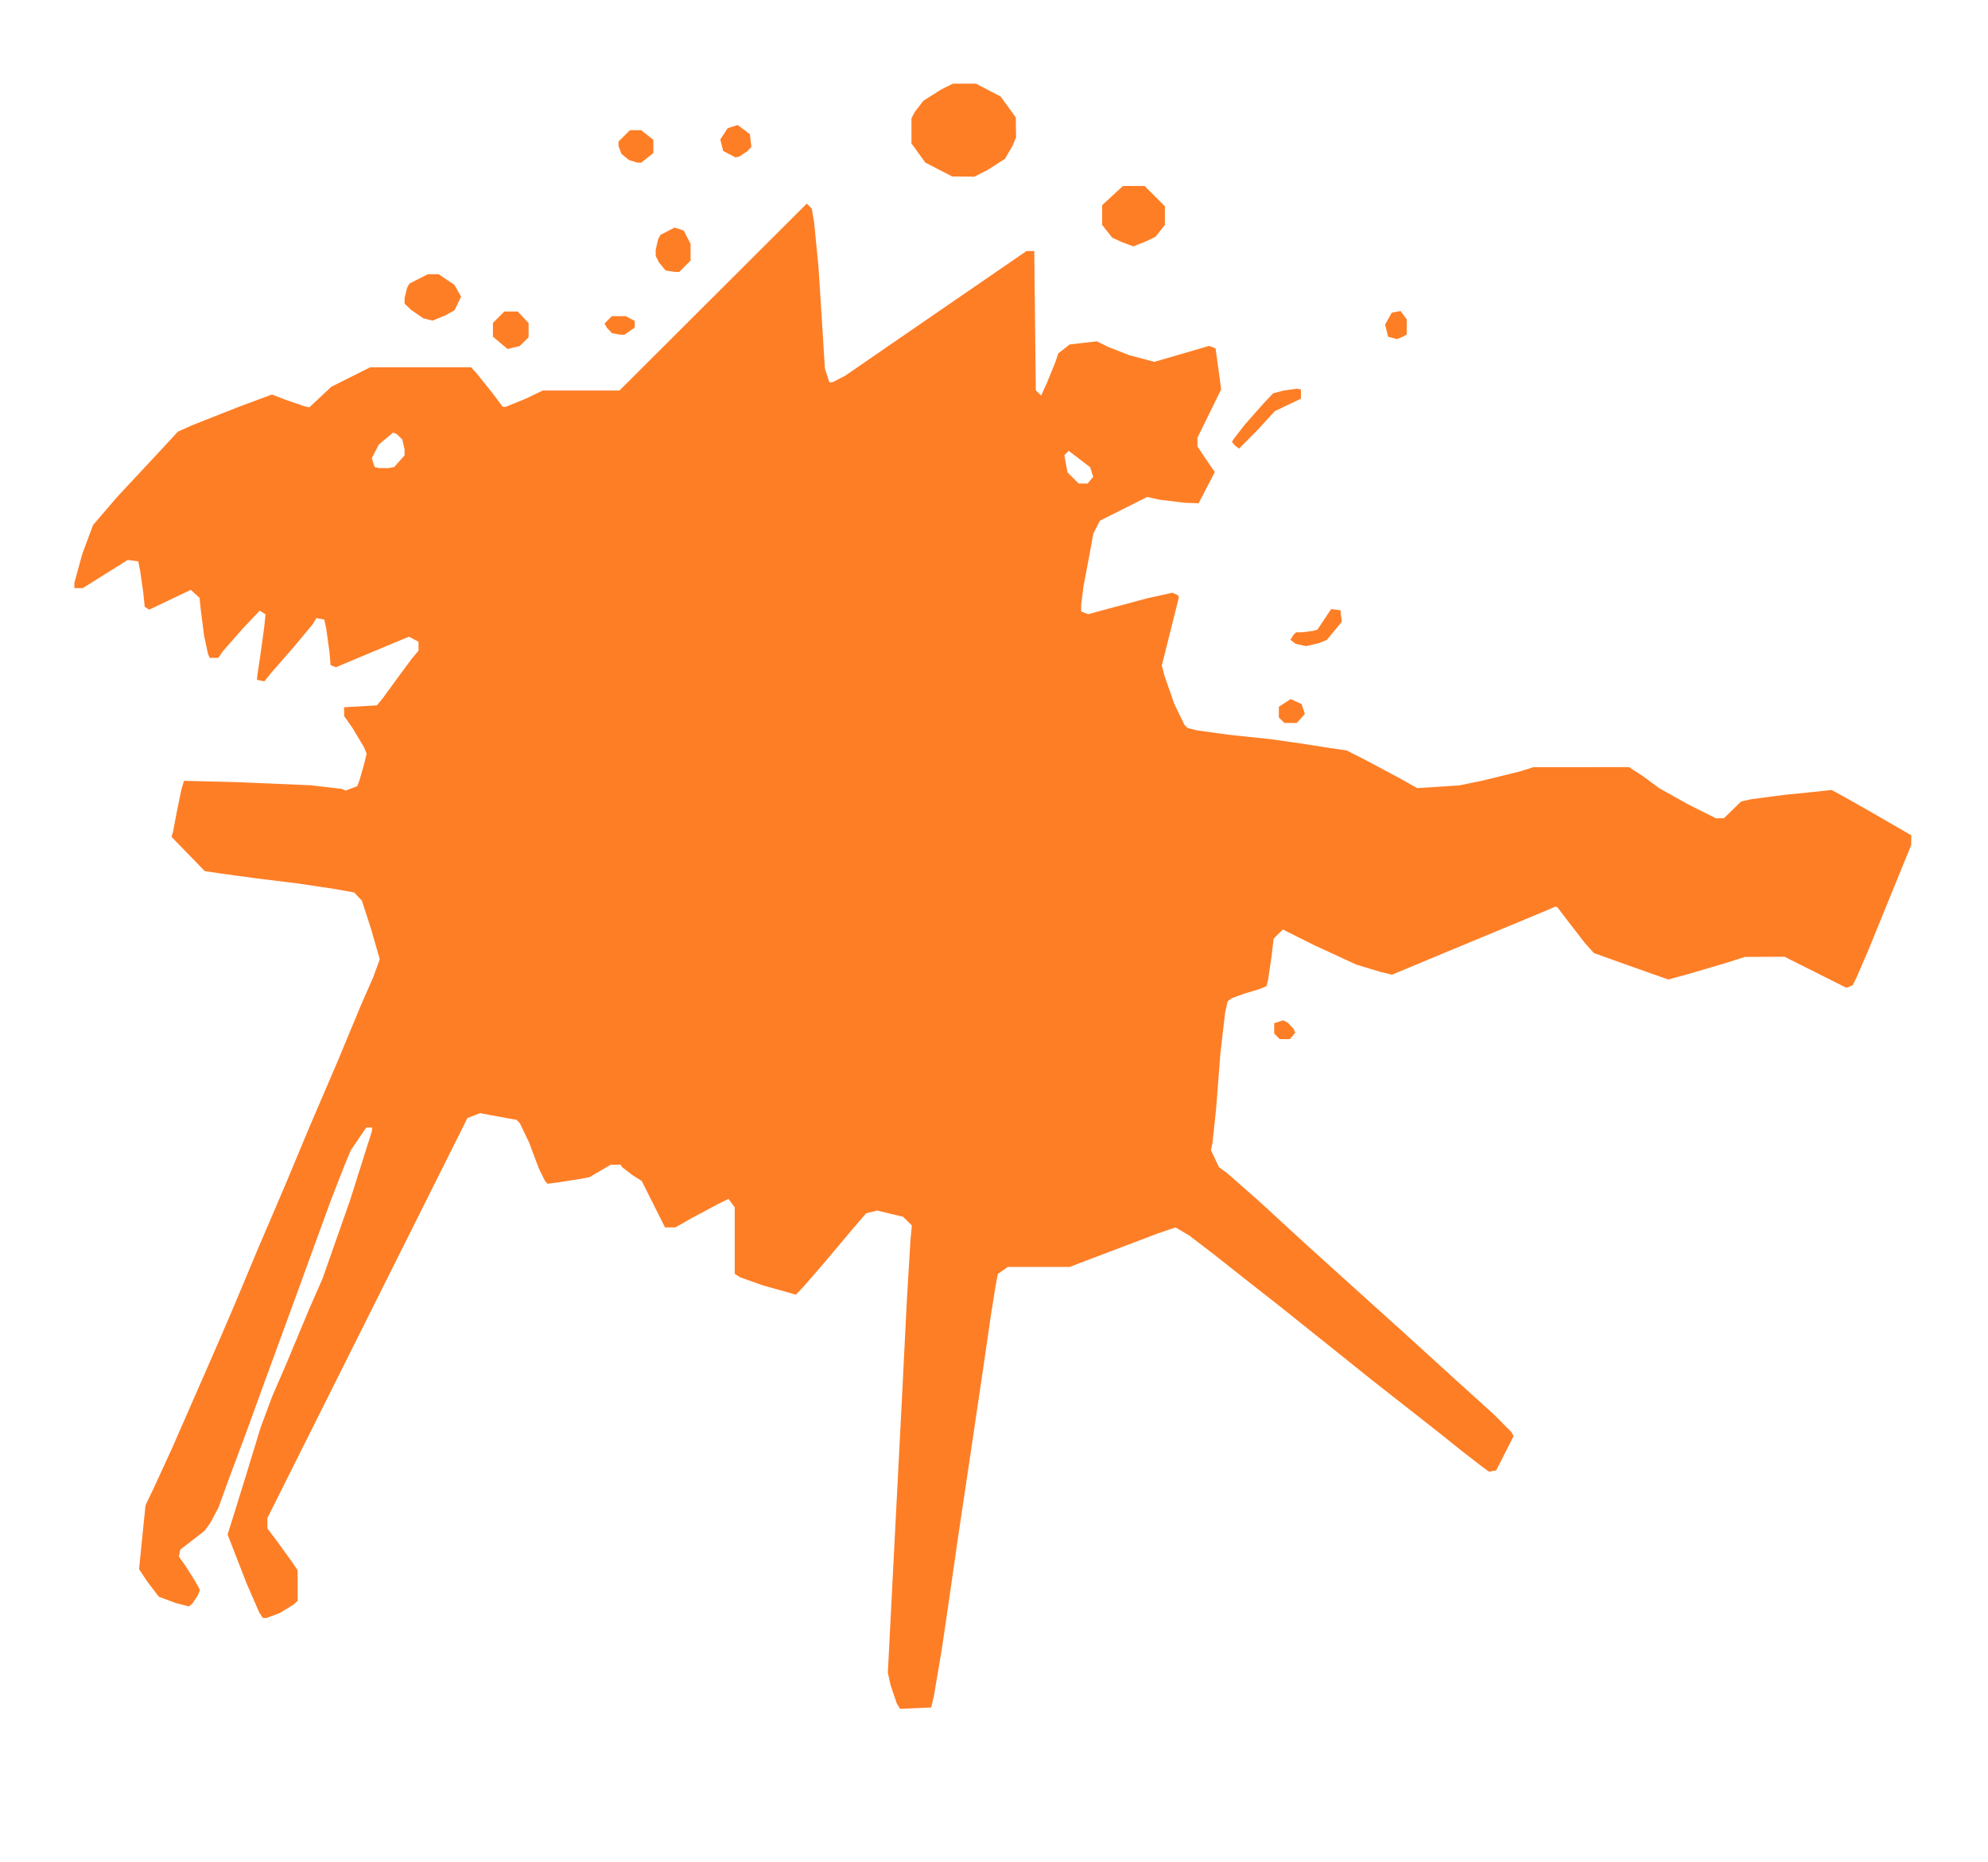 <?xml version="1.0" encoding="UTF-8" standalone="no"?>
<svg
   xmlns:dc="http://purl.org/dc/elements/1.1/"
   xmlns:cc="http://creativecommons.org/ns#"
   xmlns:rdf="http://www.w3.org/1999/02/22-rdf-syntax-ns#"
   xmlns:svg="http://www.w3.org/2000/svg"
   xmlns="http://www.w3.org/2000/svg"
   xmlns:sodipodi="http://sodipodi.sourceforge.net/DTD/sodipodi-0.dtd"
   xmlns:inkscape="http://www.inkscape.org/namespaces/inkscape"
   version="1.1"
   id="Layer_1"
   x="0px"
   y="0px"
   width="855"
   height="801"
   viewBox="0 0 855 801"
   enable-background="new 0 0 578 462"
   xml:space="preserve"
   inkscape:version="0.91 r13725"
   sodipodi:docname="Creature.svg"><defs
     id="defs6" /><sodipodi:namedview
     pagecolor="#ffffff"
     bordercolor="#666666"
     borderopacity="1"
     objecttolerance="10"
     gridtolerance="10"
     guidetolerance="10"
     inkscape:pageopacity="0"
     inkscape:pageshadow="2"
     inkscape:window-width="1366"
     inkscape:window-height="705"
     id="namedview4"
     showgrid="false"
     borderlayer="true"
     inkscape:showpageshadow="false"
     inkscape:zoom="0.6928838951310862"
     inkscape:cx="427.5"
     inkscape:cy="400.5"
     inkscape:window-x="-8"
     inkscape:window-y="-8"
     inkscape:window-maximized="1"
     inkscape:current-layer="Layer_1"
     fit-margin-top="0"
     fit-margin-left="0"
     fit-margin-right="0"
     fit-margin-bottom="0"
     showguides="false"
     inkscape:guide-bbox="true"
     showborder="true" /><path
     style="fill:#fe7e26"
     d="m 393.797,734.794 -6.692,0.294 -1.405,-2.294 -2.636,-7.794 -1.231,-5.5 0.573,-11 1.611,-31.5 1.982,-38.5 1.962,-38 2.02,-40.5 1.595,-26.665 0.594,-6.165 -1.874,-1.874 -1.874,-1.874 -5.606,-1.345 -5.606,-1.345 -2.355,0.594 -2.355,0.594 -6,6.98 -11.5,13.693 -9.104,10.533 -3.604,3.819 -3.396,-1.004 -10.896,-3.034 -9.75,-3.491 -2.25,-1.461 0,-14.286 0,-14.286 -1.327,-1.815 -1.327,-1.815 -4.423,2.121 -11.423,6.108 -7,3.987 -2.241,0.016 -2.241,0.016 -5.013,-9.99 -5.013,-9.99 -3.912,-2.469 -4.555,-3.51 -0.643,-1.041 -2.103,0 -2.103,0 -4.588,2.693 -4.588,2.693 -4.5,0.833 -9.039,1.414 -4.539,0.581 -1.133,-1.365 -2.608,-5.357 -4.115,-10.992 -4.037,-8.399 -1.397,-1.399 -4.316,-0.764 -7.816,-1.432 -3.5,-0.668 -2.733,1.05 -2.733,1.05 -43.017,86.029 -43.017,86.029 0.004,2.252 0.004,2.252 3.79,5 6.496,8.982 2.705,3.982 0,6.613 0,6.613 -1.75,1.538 -5.96,3.655 -5.727,2.117 -1.517,0 -1.54,-2.35 -5.543,-12.75 -6.049,-15.578 -2.046,-5.178 1.99,-6.322 6.141,-19.822 6.107,-20 4.925,-13.25 5.859,-13.5 5.109,-12.25 5.224,-12.5 5.467,-12.426 11.885,-33.828 9.424,-29.824 0,-1.422 -1.25,0.026 -1.25,0.026 -3.338,4.921 -3.338,4.921 -3.016,7.303 -5.37,13.803 -6.943,19 -7.994,22 -6.593,18 -6.953,19 -7.8,21.5 -7.658,20.5 -4.551,12.541 -3.442,6.5 -2.515,3.459 -5.242,4.055 -5.242,4.055 -0.288,1.496 -0.288,1.496 2.495,3.45 4.529,7.149 2.035,3.699 -0.89,2.342 -2.371,3.57 -1.48,1.228 -5.743,-1.496 -7.186,-2.693 -4.97,-6.512 -3.527,-5.314 0.563,-5.762 1.385,-13.762 0.821,-8 3.588,-7.5 7.589,-16.5 7.233,-16.5 7,-16 6.763,-15.5 6.007,-14 5.23,-12.5 5.23,-12.5 5.891,-13.75 5.77,-13.5 5.109,-12.25 5.109,-12.25 6.012,-14 5.891,-13.75 4.988,-12 4.993,-12 5.558,-12.714 2.783,-7.64 -3.827,-13.286 -3.827,-11.86 -1.652,-1.785 -1.652,-1.785 -7.937,-1.451 -16.937,-2.526 -17,-2.075 -15.212,-2.074 -7.212,-1.074 -7.152,-7.376 -7.152,-7.376 0.666,-2.239 1.554,-8.239 2.01,-9.805 1.122,-3.805 21.188,0.507 33.188,1.381 13.578,1.589 1.578,0.714 2.516,-0.957 2.516,-0.957 1.022,-2.834 1.997,-7.009 0.975,-4.175 -1.232,-2.929 -4.841,-8.065 -3.609,-5.135 0,-1.897 0,-1.897 7.041,-0.398 7.041,-0.398 2.474,-2.965 6.156,-8.465 6.485,-8.785 2.803,-3.285 0,-1.93 -1e-13,-1.93 -2.046,-1.095 -2.046,-1.095 -7.204,2.976 -15.699,6.573 -8.494,3.597 -1.164,-0.447 -1.164,-0.447 -0.499,-5.817 -1.357,-9.806 -0.859,-3.989 -1.672,-0.322 -1.672,-0.322 -1.755,2.811 -8.313,9.981 -9.447,10.797 -2.889,3.626 -1.611,-0.328 -1.611,-0.328 0.191,-1.969 1.276,-8.469 1.67,-12.122 0.585,-5.622 -1.257,-0.777 -1.257,-0.777 -7.104,7.48 -8.901,10.149 -1.797,2.669 -1.846,1e-13 -1.846,0 -0.763,-1.75 -1.657,-7.75 -1.432,-11.175 -0.538,-5.175 -1.88,-1.701 -1.88,-1.701 -8.934,4.246 -8.934,4.246 -0.976,-0.603 -0.976,-0.603 -0.576,-5.766 -1.385,-9.766 -0.809,-4 -2.248,-0.321 -2.248,-0.321 -4.239,2.655 -9.705,6.071 -5.466,3.416 -1.784,0 -1.784,0 -2e-14,-2.304 3.381,-12.344 4.625,-12.446 10.369,-12.105 17.625,-18.902 8.5,-9.203 6,-2.709 20.238,-7.994 14.238,-5.285 5.762,2.232 8.03,2.766 2.268,0.534 4.747,-4.44 4.747,-4.44 8.351,-4.18 8.351,-4.18 21.697,2e-13 21.697,0 2.492,2.75 6.809,8.5 4.317,5.75 1.297,2e-13 8.6,-3.5 7.303,-3.5 16.488,0 16.488,0 40.286,-40.205 40.286,-40.205 1.073,1.073 1.073,1.073 1.013,5.882 1.893,19.382 1.807,28.5 0.927,15 0.958,3 0.958,3 1.442,-0.104 5.404,-2.789 20.462,-14.086 32.282,-22.211 20.489,-14.061 4.706,-3.25 1.673,-10e-14 1.673,-10e-14 0.339,29.951 0.339,29.951 1.137,1.136 1.137,1.136 2.478,-5.413 3.685,-9.071 1.207,-3.658 2.439,-1.919 2.439,-1.919 5.858,-0.68 5.858,-0.68 4.881,2.403 8.881,3.498 7.502,2.011 3.502,0.915 5.998,-1.752 11.768,-3.43 5.77,-1.677 1.368,0.525 1.368,0.525 0.55,3.824 1.21,8.824 0.66,5 -5.098,10.411 -5.098,10.411 0,1.859 0,1.859 2.75,4.13 3.75,5.491 1,1.362 -3.5,6.739 -3.5,6.739 -6,-0.217 -11.047,-1.361 -5.047,-1.144 -10.175,5.106 -10.175,5.106 -1.411,2.755 -1.411,2.755 -1.64,9 -2.617,13.826 -0.978,7.781 1e-13,2.955 1.51,0.579 1.51,0.579 8.24,-2.254 17.228,-4.611 10.691,-2.356 2.283,0.939 0.58,0.939 -3.685,14.722 -3.685,14.722 1.22,4.561 4.222,12.089 4.304,8.851 1.302,1.324 3.891,1.016 13.891,1.923 18,1.896 13.5,1.924 12.328,1.927 6.828,0.992 8.172,4.14 15.172,8.104 7,3.964 9,-0.58 9,-0.58 10,-2.042 16,-3.923 6,-1.881 20.551,-0.013 20.551,-0.013 6.129,3.983 6.777,5.032 12.554,7.017 11.906,5.968 1.723,0 1.723,-2e-13 3.706,-3.618 3.706,-3.618 4.337,-0.951 14.337,-1.891 15.111,-1.518 5.111,-0.577 4.889,2.656 12.088,6.837 12.25,7.09 5.051,2.909 -0.01,2.091 -0.01,2.091 -7.353,18 -10.987,27 -5.263,12.191 -1.629,3.191 -1.339,0.514 -1.339,0.514 -13.286,-6.67 -13.286,-6.67 -8.5,0.035 -8.5,0.035 -8.5,2.696 -16.5,4.856 -8,2.159 -7.5,-2.626 -16,-5.687 -8.5,-3.061 -3.808,-4.238 -7.348,-9.49 -4.398,-5.782 -0.858,-0.53 -3.794,1.642 -14.294,5.954 -24,9.96 -20.918,8.724 -7.418,3.076 -5.082,-1.237 -10.277,-3.112 -18.393,-8.488 -13.197,-6.613 -1.98,1.98 -1.98,1.98 -0.842,7.349 -1.514,10.207 -0.672,2.858 -3.113,1.3 -6.613,1.963 -5.255,1.955 -1.755,1.293 -1.084,4.886 -2.032,17.386 -1.844,24 -1.561,14.643 -0.666,3.143 1.738,3.664 1.738,3.664 3.609,2.641 13.292,11.694 21.288,19.553 20.48,18.5 21.058,19 21.955,20 16.417,14.839 7.615,7.65 0.969,1.811 -3.732,7.35 -3.732,7.35 -1.55,0.285 -1.55,0.285 -3.132,-2.285 -8.45,-6.529 -9.978,-8 -14.339,-11.256 -14.339,-11.256 -9.661,-7.744 -10,-8 -10,-8 -9.661,-7.744 -14,-10.983 -14.839,-11.732 -10.487,-8.022 -5.922,-3.518 -7.513,2.537 -13.078,4.976 -15.728,5.963 -9.228,3.524 -13.299,0 -13.299,0 -2.153,1.508 -2.153,1.508 -0.969,5.242 -2.111,13.242 -3.112,21.5 -2.898,19.5 -2.061,14 -2.987,20 -2.997,20 -2.142,15 -1.88,13 -3.013,20.5 -3.306,19.5 -1.172,5 z m 72.035,-526.794 1.923,0 1.205,-1.452 1.205,-1.452 -0.652,-2.055 -0.652,-2.055 -4.606,-3.517 -4.606,-3.517 -0.95,0.95 -0.95,0.95 0.692,3.686 0.692,3.686 2.388,2.388 2.388,2.388 z m -298.832,-6.635 2.5,-0.441 2.25,-2.518 2.25,-2.518 0,-2.51 -0.972,-4.327 -2.473,-2.392 -1.501,-0.576 -3.063,2.577 -3.063,2.577 -1.516,2.931 -1.516,2.931 0.599,1.886 0.599,1.886 1.703,0.467 z m 385.578,245.635 -2.178,0 -1.2,-1.2 -1.2,-1.2 0,-2.233 0,-2.233 1.962,-0.623 1.962,-0.623 1.92,1.028 2.555,2.682 0.635,1.655 -1.14,1.373 -1.14,1.373 z m 2.467,-136 -2.645,0 -1.2,-1.2 -1.2,-1.2 0,-2.277 0,-2.277 2.541,-1.665 2.541,-1.665 2.372,1.081 2.372,1.081 0.677,2.133 0.677,2.133 -1.745,1.928 -1.745,1.928 z m 6.737,-33.063 -4.532,-0.968 -2.25,-1.737 1.2,-2.032 1.2,-1.2 2.55,-0.014 4.585,-0.56 2.035,-0.547 2.965,-4.445 2.965,-4.445 2,0.256 2,0.256 0.283,2.5 0.283,2.5 -3.208,3.874 -3.208,3.874 -3.293,1.376 z m -28.91,-84.937 -1.829,-1.447 -1.201,-1.448 0.829,-1.394 4.829,-6.207 8.017,-9.057 4.017,-4.244 4.308,-1.16 5.983,-0.838 1.675,0.323 0,1.986 0,1.986 -5.619,2.679 -5.619,2.679 -7.381,8.071 z m -311.964,-43.494 -2.592,0.632 -3.158,-2.658 -3.158,-2.658 0,-2.957 0,-2.957 2.455,-2.455 2.455,-2.455 2.871,0 2.871,0 2.341,2.492 2.341,2.492 0,3.064 0,3.064 -1.917,1.881 -1.917,1.881 z m 379.907,-3.622 -2.065,-0.573 -1.749,-0.457 -0.654,-2.608 -0.654,-2.608 1.438,-2.562 1.438,-2.562 1.9,-0.366 1.9,-0.366 1.316,1.8 1.316,1.8 0,3.274 0,3.274 -1.934,1.035 z m -334.288,-1.963 -3.289,-0.587 -2.248,-2.352 -0.987,-1.843 1.569,-1.569 1.569,-1.569 2.994,0 2.994,0 1.934,1.035 1.934,1.035 0,1.408 0,1.408 -2.223,1.557 -2.223,1.557 z m -80.527,-6.001 -4,-1.041 -5.25,-3.624 -2.75,-2.63 0,-2.379 1.033,-4.31 1.033,-1.931 3.927,-2.003 3.927,-2.003 2.392,0 2.392,0 3.372,2.273 3.372,2.273 1.423,2.535 1.423,2.535 -1.397,2.912 -1.397,2.912 -4,2.265 z m 103.795,-20.999 -3.566,-0.59 -2.75,-3.371 -1.479,-2.86 0,-2.615 1.03,-4.539 1.03,-1.924 3.02,-1.562 3.02,-1.562 1.961,0.622 1.961,0.622 1.489,2.879 1.489,2.879 0,3.595 0,3.595 -2.455,2.455 -2.455,2.455 z m 197.639,-10.943 -5.013,-1.874 -4.079,-1.852 -2.171,-2.76 -2.171,-2.76 0,-4.238 0,-4.238 4.478,-4.127 4.478,-4.127 4.654,0 4.654,0 4.368,4.368 4.368,4.368 0,3.997 0,3.997 -2.004,2.548 -2.004,2.548 -4.312,2.087 z m -73.156,-30.026 -4.779,-0.048 -5.758,-2.972 -5.758,-2.972 -2.992,-4.13 -2.992,-4.13 0,-5.4 0,-5.4 1.405,-2.7 3.75,-4.876 7.49,-4.75 5.145,-2.575 4.991,0 4.991,0 5.289,2.763 5.289,2.763 3.259,4.487 3.259,4.487 0.066,4.282 0.066,4.282 -1.538,3.681 -3.25,5.577 -7.433,4.787 -5.721,2.891 z m -140.163,-5.982 -3.615,-1.124 -3.25,-2.661 -1.25,-3.421 0,-1.854 2.455,-2.455 2.455,-2.455 2.411,0 2.411,0 2.635,2.073 2.635,2.073 0,2.855 0,2.855 -2.635,2.073 -2.635,2.073 z m 43.984,-2.706 -1.772,0.463 -2.651,-1.389 -2.651,-1.389 -0.623,-2.482 -0.623,-2.482 1.584,-2.417 1.584,-2.417 2.147,-0.681 2.147,-0.681 2.63,1.954 2.63,1.954 0.325,2.74 0.325,2.74 -1.64,1.812 z"
     id="path4523"
     inkscape:connector-curvature="0"
     sodipodi:nodetypes="ccccccccccccccccccccccccccccccccccccccccccccccccccccccccccccccccccccccccccccccccccccccccccccccccccccccccccccccccccccccccccccccccccccccccccccccccccccccccccccccccccccccccccccccccccccccccccccccccccccccccccccccccccccccccccccccccccccccccccccccccccccccccccccccccccccccccccccccccccccccccccccccccccccccccccccccccccccccccccccccccccccccccccccccccccccccccccccccccccccccccccccccccccccccccccccccccccccccccccccccccccccccccccccccccccccccccccccccccccccccccccccccccccccccccccccccccccccccccccccccccccccccccccccccccccccccccccccccccccccccccccccccccccccccccccccccccccccccccccccccccccccccccccccccccccccccccccccccccccccccccccccccccccccccccccccccccccccccccccccccccccccccccccccccccccccccccccccccccccccccccccccccccccccccccccccc" /></svg>